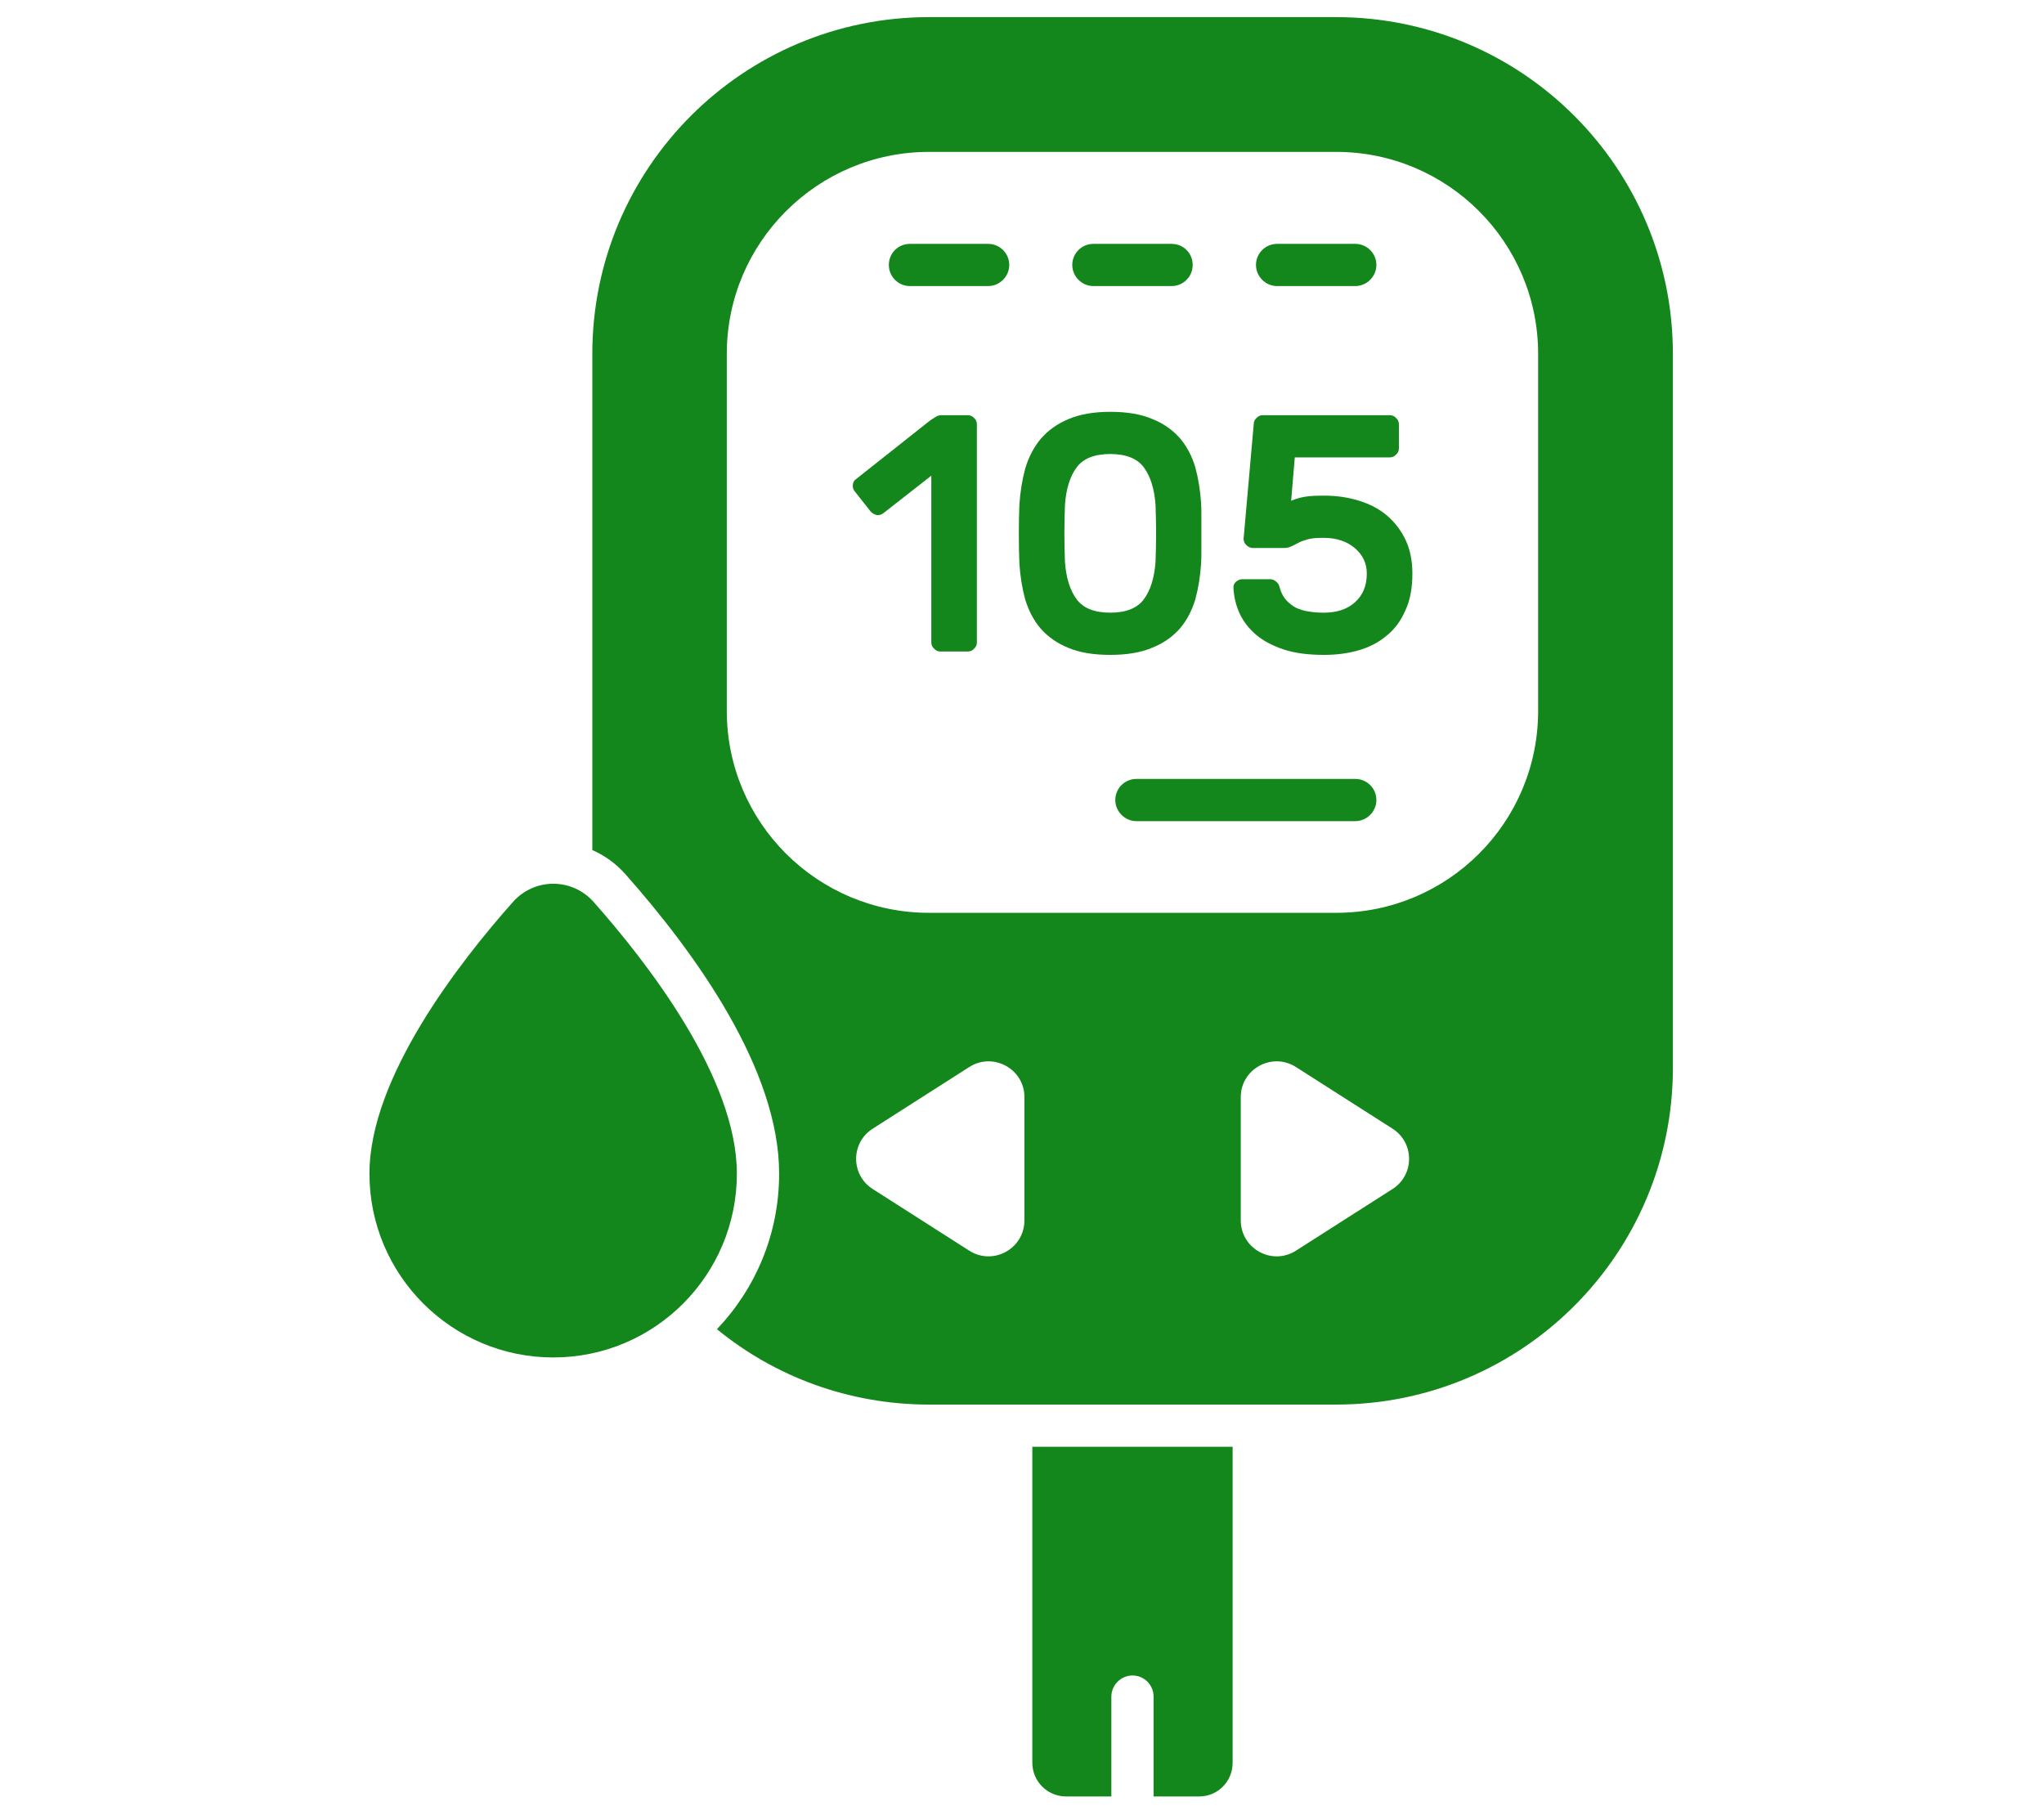 <svg xmlns="http://www.w3.org/2000/svg" xmlns:xlink="http://www.w3.org/1999/xlink" width="429" zoomAndPan="magnify" viewBox="0 0 321.75 285.75" height="381" preserveAspectRatio="xMidYMid meet" version="1.0"><path fill="#13871b" d="M 152.359 65.359 L 148.195 65.359 C 147.84 65.359 147.531 65.449 147.223 65.668 C 146.91 65.848 146.602 66.066 146.336 66.246 L 134.82 75.367 C 134.469 75.59 134.289 75.898 134.246 76.297 C 134.203 76.695 134.289 77.051 134.555 77.359 L 137.035 80.504 C 137.301 80.812 137.656 80.992 138.012 81.078 C 138.41 81.125 138.719 81.035 139.074 80.77 L 146.602 74.879 L 146.602 101.141 C 146.602 101.496 146.734 101.848 147.043 102.113 C 147.309 102.426 147.664 102.559 148.02 102.559 L 152.359 102.559 C 152.711 102.559 153.066 102.426 153.332 102.113 C 153.641 101.848 153.773 101.496 153.773 101.141 L 153.773 66.777 C 153.773 66.422 153.641 66.066 153.332 65.801 C 153.066 65.492 152.711 65.359 152.359 65.359 Z M 152.359 65.359 " fill-opacity="1" fill-rule="nonzero"/><path fill="#13871b" d="M 155.547 38.391 L 143.234 38.391 C 141.375 38.391 139.914 39.852 139.914 41.711 C 139.914 43.527 141.375 45.031 143.234 45.031 L 155.547 45.031 C 157.363 45.031 158.867 43.527 158.867 41.711 C 158.867 39.852 157.363 38.391 155.547 38.391 Z M 155.547 38.391 " fill-opacity="1" fill-rule="nonzero"/><path fill="#13871b" d="M 172.109 45.031 L 184.422 45.031 C 186.281 45.031 187.742 43.527 187.742 41.711 C 187.742 39.852 186.281 38.391 184.422 38.391 L 172.109 38.391 C 170.293 38.391 168.789 39.852 168.789 41.711 C 168.789 43.527 170.293 45.031 172.109 45.031 Z M 172.109 45.031 " fill-opacity="1" fill-rule="nonzero"/><path fill="#13871b" d="M 185.703 98.969 C 186.812 97.688 187.609 96.137 188.141 94.41 C 188.625 92.637 188.938 90.734 189.07 88.695 C 189.113 88.031 189.113 87.277 189.113 86.438 L 189.113 81.477 C 189.113 80.637 189.113 79.883 189.07 79.219 C 188.938 77.184 188.625 75.277 188.141 73.508 C 187.609 71.781 186.812 70.23 185.703 68.945 C 184.551 67.66 183.137 66.645 181.32 65.934 C 179.551 65.18 177.336 64.828 174.766 64.828 C 172.152 64.828 169.938 65.227 168.168 65.98 C 166.398 66.73 164.98 67.75 163.828 69.078 C 162.723 70.406 161.926 71.957 161.391 73.727 C 160.906 75.5 160.594 77.449 160.461 79.484 C 160.418 80.859 160.375 82.363 160.375 84.09 C 160.375 85.816 160.418 87.324 160.461 88.695 C 160.594 90.734 160.906 92.637 161.391 94.41 C 161.926 96.137 162.723 97.688 163.828 98.969 C 164.98 100.254 166.398 101.273 168.168 101.98 C 169.938 102.734 172.152 103.09 174.766 103.09 C 177.336 103.09 179.551 102.734 181.32 101.98 C 183.137 101.273 184.551 100.254 185.703 98.969 Z M 174.766 96.445 C 172.285 96.445 170.516 95.738 169.496 94.363 C 168.434 92.949 167.812 90.953 167.637 88.43 C 167.594 87.059 167.547 85.598 167.547 83.957 C 167.547 82.32 167.594 80.859 167.637 79.484 C 167.812 76.961 168.434 74.969 169.496 73.551 C 170.516 72.18 172.285 71.469 174.766 71.469 C 177.246 71.469 179.016 72.18 180.035 73.551 C 181.098 74.969 181.719 76.961 181.895 79.484 C 181.941 80.859 181.984 82.32 181.984 83.957 C 181.984 85.598 181.941 87.059 181.895 88.43 C 181.719 90.953 181.098 92.949 180.035 94.363 C 179.016 95.738 177.246 96.445 174.766 96.445 Z M 174.766 96.445 " fill-opacity="1" fill-rule="nonzero"/><path fill="#13871b" d="M 213.336 122.617 L 178.883 122.617 C 177.07 122.617 175.562 124.078 175.562 125.938 C 175.562 127.754 177.07 129.262 178.883 129.262 L 213.336 129.262 C 215.152 129.262 216.66 127.754 216.66 125.938 C 216.66 124.078 215.152 122.617 213.336 122.617 Z M 213.336 122.617 " fill-opacity="1" fill-rule="nonzero"/><path fill="#13871b" d="M 201.027 45.031 L 213.336 45.031 C 215.152 45.031 216.66 43.527 216.66 41.711 C 216.66 39.852 215.152 38.391 213.336 38.391 L 201.027 38.391 C 199.211 38.391 197.707 39.852 197.707 41.711 C 197.707 43.527 199.211 45.031 201.027 45.031 Z M 201.027 45.031 " fill-opacity="1" fill-rule="nonzero"/><path fill="#13871b" d="M 218.34 81.168 C 217.102 80.105 215.641 79.352 213.914 78.82 C 212.23 78.289 210.371 78.023 208.422 78.023 C 207.801 78.023 207.051 78.023 206.074 78.113 C 205.145 78.199 204.215 78.422 203.242 78.82 L 203.816 72 L 218.785 72 C 219.137 72 219.492 71.867 219.758 71.559 C 220.066 71.293 220.203 70.938 220.203 70.586 L 220.203 66.777 C 220.203 66.422 220.066 66.066 219.758 65.801 C 219.492 65.492 219.137 65.359 218.785 65.359 L 198.77 65.359 C 198.414 65.359 198.059 65.492 197.793 65.801 C 197.484 66.066 197.352 66.422 197.352 66.777 L 195.758 84.801 C 195.758 85.199 195.891 85.551 196.199 85.816 C 196.465 86.082 196.82 86.262 197.176 86.262 L 202.09 86.262 C 202.578 86.262 202.977 86.172 203.285 85.996 C 203.641 85.863 203.992 85.641 204.348 85.465 C 204.746 85.242 205.277 85.066 205.898 84.887 C 206.52 84.711 207.359 84.668 208.422 84.668 C 210.414 84.668 212.055 85.242 213.293 86.305 C 214.531 87.367 215.152 88.695 215.152 90.289 C 215.152 92.195 214.531 93.699 213.293 94.809 C 212.055 95.914 210.414 96.445 208.422 96.445 C 207.582 96.445 206.828 96.402 206.074 96.27 C 205.32 96.18 204.656 95.957 204.039 95.691 C 203.461 95.383 202.93 94.984 202.445 94.453 C 202 93.922 201.648 93.301 201.426 92.461 C 201.336 92.062 201.16 91.75 200.848 91.531 C 200.582 91.309 200.273 91.176 199.918 91.176 L 195.578 91.176 C 195.227 91.176 194.871 91.309 194.562 91.574 C 194.25 91.84 194.117 92.195 194.164 92.637 C 194.25 94.012 194.562 95.34 195.137 96.578 C 195.711 97.82 196.598 98.969 197.75 99.945 C 198.902 100.918 200.363 101.672 202.09 102.246 C 203.859 102.824 205.941 103.09 208.422 103.09 C 210.324 103.09 212.141 102.867 213.824 102.379 C 215.508 101.895 217.012 101.141 218.254 100.078 C 219.539 99.059 220.512 97.73 221.219 96.094 C 221.973 94.496 222.328 92.551 222.328 90.289 C 222.328 88.297 221.973 86.527 221.266 85.02 C 220.555 83.516 219.582 82.23 218.34 81.168 Z M 218.34 81.168 " fill-opacity="1" fill-rule="nonzero"/><path fill="#13871b" d="M 210.324 2.695 L 146.246 2.695 C 116.977 2.695 93.238 26.434 93.238 55.703 L 93.238 133.82 C 95.188 134.664 96.961 135.949 98.422 137.586 C 109.445 150.031 122.645 168.32 122.645 184.75 C 122.645 194.27 118.926 202.859 112.855 209.238 C 121.934 216.676 133.582 221.105 146.246 221.105 L 210.324 221.105 C 239.598 221.105 263.332 197.371 263.332 168.098 L 263.332 55.703 C 263.332 26.434 239.598 2.695 210.324 2.695 Z M 161.258 192.098 C 161.258 196.57 156.344 199.273 152.578 196.883 L 137.391 187.184 C 133.891 184.969 133.891 179.879 137.391 177.664 L 152.578 167.965 C 156.344 165.574 161.258 168.273 161.258 172.703 Z M 219.184 187.184 L 203.992 196.883 C 200.23 199.273 195.312 196.57 195.312 192.098 L 195.312 172.703 C 195.312 168.273 200.23 165.574 203.992 167.965 L 219.184 177.664 C 222.68 179.879 222.68 184.969 219.184 187.184 Z M 242.121 111.902 C 242.121 129.48 227.906 143.695 210.324 143.695 L 146.246 143.695 C 128.668 143.695 114.406 129.48 114.406 111.902 L 114.406 55.703 C 114.406 38.168 128.668 23.91 146.246 23.91 L 210.324 23.91 C 227.906 23.91 242.121 38.168 242.121 55.703 Z M 242.121 111.902 " fill-opacity="1" fill-rule="nonzero"/><path fill="#13871b" d="M 162.5 277.48 C 162.5 280.445 164.891 282.793 167.812 282.793 L 174.941 282.793 L 174.941 267.07 C 174.941 265.258 176.449 263.75 178.266 263.75 C 180.125 263.75 181.586 265.258 181.586 267.07 L 181.586 282.793 L 188.762 282.793 C 191.684 282.793 194.031 280.445 194.031 277.48 L 194.031 227.746 L 162.5 227.746 Z M 162.5 277.48 " fill-opacity="1" fill-rule="nonzero"/><path fill="#13871b" d="M 93.438 141.98 C 90.051 138.168 84.137 138.164 80.75 141.977 C 72.23 151.559 58.156 169.668 58.156 184.75 C 58.156 200.723 71.121 213.688 87.098 213.688 C 103.07 213.688 115.992 200.723 115.992 184.75 C 115.992 169.672 101.941 151.562 93.438 141.98 Z M 93.438 141.98 " fill-opacity="1" fill-rule="nonzero"/></svg>